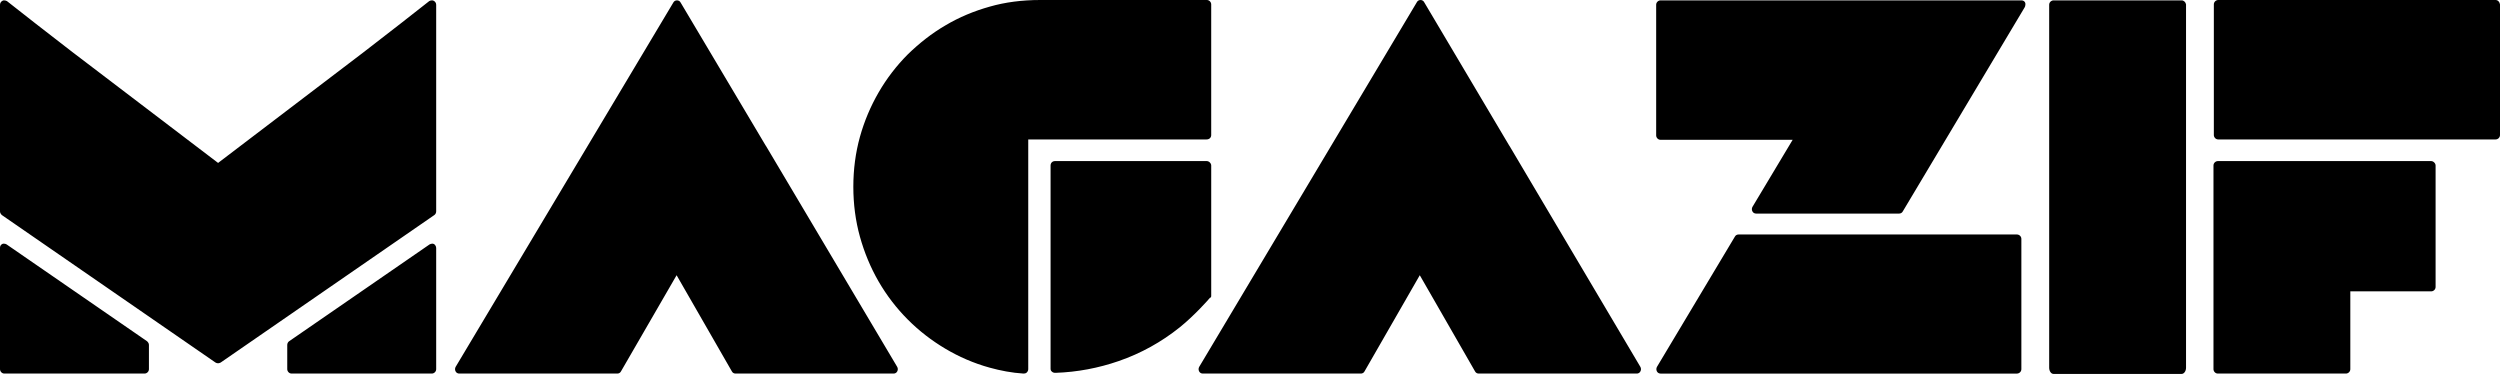 <svg width="1638" height="245" viewBox="0 0 1638 245" fill="none" xmlns="http://www.w3.org/2000/svg">
<g clip-path="url(#clip0_4086_2563)">
<path fill-rule="evenodd" clip-rule="evenodd" d="M1453.39 0H1635.12C1636.56 0 1637.76 1.202 1638 2.885V88.479C1638 90.162 1636.56 91.364 1635.12 91.364H1453.39C1451.71 91.364 1450.51 89.921 1450.51 88.479V2.885C1450.51 1.202 1451.95 0 1453.39 0ZM502.05 95.933C501.93 95.812 501.87 95.692 501.811 95.572C501.751 95.452 501.691 95.332 501.571 95.211L445.948 1.683C445.468 0.722 444.509 0.241 443.55 0.241C442.591 0.241 441.632 0.722 441.153 1.683L298.499 240.432C298.02 241.394 298.02 242.356 298.499 243.317C298.979 244.279 299.938 244.76 300.897 244.76H404.47C405.429 244.76 406.388 244.279 406.868 243.317L443.311 180.324L479.513 243.317C479.993 244.279 480.952 244.76 481.911 244.76H585.485C586.444 244.76 587.403 244.279 587.882 243.317C588.362 242.356 588.362 241.394 587.882 240.432L502.05 95.933ZM2.637 159.648C3.357 159.648 3.836 159.888 4.316 160.128L96.381 223.602C97.1 224.324 97.58 225.045 97.58 226.007V241.875C97.58 243.558 96.141 244.76 94.703 244.76H2.877C1.199 244.76 0 243.318 0 241.875V162.292C0 161.331 0.48 160.369 1.439 159.888C1.678 159.648 2.158 159.648 2.637 159.648ZM283.15 159.648C283.39 159.648 283.869 159.648 284.349 159.888C285.068 160.369 285.787 161.331 285.787 162.533V241.875C285.787 243.558 284.349 244.76 282.91 244.76H191.084C189.406 244.76 188.207 243.318 188.207 241.875V226.007C188.207 225.045 188.687 224.083 189.406 223.602L281.471 160.128C281.951 159.888 282.67 159.648 283.15 159.648ZM1139.07 153.638H1321.52C1322.96 153.638 1324.4 154.84 1324.4 156.523V241.877C1324.4 243.56 1322.96 244.762 1321.52 244.762H1088C1087.04 244.762 1086.08 244.281 1085.6 243.319C1085.13 242.357 1085.13 241.396 1085.6 240.434L1136.67 155.081C1137.15 154.119 1138.11 153.638 1139.07 153.638ZM1324.4 0.241H1260.62H1260.14H1088C1086.56 0.241 1085.12 1.443 1085.12 3.126V88.72C1085.12 90.162 1086.32 91.605 1088 91.605H1174.55L1148.18 135.604C1147.7 136.566 1147.7 137.527 1148.18 138.489C1148.66 139.451 1149.62 139.932 1150.58 139.932H1244.32C1245.28 139.932 1246.24 139.451 1246.72 138.489L1326.56 4.809C1326.79 4.328 1327.03 3.847 1327.03 3.126C1327.27 1.443 1326.08 0.241 1324.4 0.241ZM1345.5 0.241H1429.41C1430.85 0.241 1432.05 1.443 1432.29 2.885V49.77V88.479V144.981V240.913C1432.29 243.317 1430.85 245 1429.41 245H1345.5C1343.82 245 1342.62 243.077 1342.62 240.913V88.72V50.01V3.126C1342.62 1.443 1344.06 0.241 1345.5 0.241ZM1592.92 105.546H1453.14C1451.7 105.546 1450.27 106.749 1450.27 108.432V241.871C1450.27 243.314 1451.46 244.756 1453.14 244.756H1537.06C1538.5 244.756 1539.93 243.554 1539.93 241.871V190.9H1592.92C1594.36 190.9 1595.8 189.698 1595.8 188.014V108.432C1595.8 106.989 1594.36 105.546 1592.92 105.546ZM989.221 95.932C989.101 95.812 989.041 95.692 988.981 95.572C988.921 95.451 988.861 95.331 988.742 95.211L933.119 1.443C932.639 0.481 931.68 0 930.721 0C929.762 0 928.803 0.481 928.324 1.443L785.67 240.432C785.19 241.394 785.19 242.355 785.67 243.317C786.149 244.279 787.108 244.76 788.067 244.76H891.641C892.6 244.76 893.559 244.279 894.039 243.317L930.242 180.324L966.444 243.317C966.924 244.279 967.883 244.76 968.842 244.76H1072.42C1073.37 244.76 1074.33 244.279 1074.81 243.317C1075.29 242.355 1075.29 241.394 1074.81 240.432L989.221 95.932ZM282.91 0.241C283.389 0.241 283.629 0.241 284.109 0.481C285.068 0.962 285.787 1.924 285.787 3.126V138.489C285.787 139.451 285.307 140.412 284.588 140.893L144.572 237.547C144.092 237.787 143.373 238.028 142.893 238.028C142.174 238.028 141.695 237.787 141.215 237.547L1.199 140.893C0.48 140.172 0 139.451 0 138.489V3.126C0 1.924 0.719 0.962 1.678 0.481C1.918 0.241 2.398 0.241 2.877 0.241C3.357 0.241 4.076 0.481 4.555 0.722L23.256 15.388L47.471 34.142L142.893 106.752L238.316 34.142L262.531 15.388L281.232 0.722C281.711 0.481 282.191 0.241 282.91 0.241ZM793.584 88.479V2.885C793.584 1.443 792.385 0 790.707 0H755.223H733.166H681.619C669.631 0 658.602 1.443 648.533 4.328C638.223 7.213 628.393 11.3 619.522 16.59C610.412 21.879 602.26 28.371 594.828 35.584C587.395 43.037 580.922 51.452 575.647 60.589C570.373 69.725 566.297 79.343 563.42 89.681C560.543 100.02 559.104 111.079 559.104 122.38C559.104 133.68 560.543 144.74 563.42 155.078C566.297 165.417 570.373 175.275 575.647 184.411C580.922 193.548 587.395 201.963 594.828 209.416C602.26 216.869 610.412 223.121 619.283 228.41C628.153 233.7 637.983 238.027 648.533 240.913C655.485 242.836 662.918 244.279 670.59 244.76H670.83C671.549 244.76 672.268 244.519 672.748 244.038C673.227 243.557 673.707 242.836 673.707 241.874V188.979V155.319V91.364H790.467C792.385 91.364 793.584 90.162 793.584 88.479ZM793.59 191.14V193.785C793.59 194.506 793.35 195.227 792.871 194.987C791.912 196.189 782.561 206.768 772.971 214.462C760.983 224.079 747.557 231.533 732.932 236.582C719.746 241.15 705.84 243.795 691.695 244.276H691.455C690.496 244.276 689.777 244.035 689.297 243.554C688.578 243.073 688.338 242.352 688.338 241.631V179.599V165.654V164.693V164.212V108.432C688.338 106.749 689.537 105.546 691.215 105.546H756.668H790.713C792.151 105.546 793.59 106.989 793.59 108.432V142.092V161.327V162.529V191.14Z" fill="black"/>
</g>
<defs>
<clipPath id="clip0_4086_2563">
<rect width="1638" height="245" fill="white"/>
</clipPath>
</defs>
</svg>
